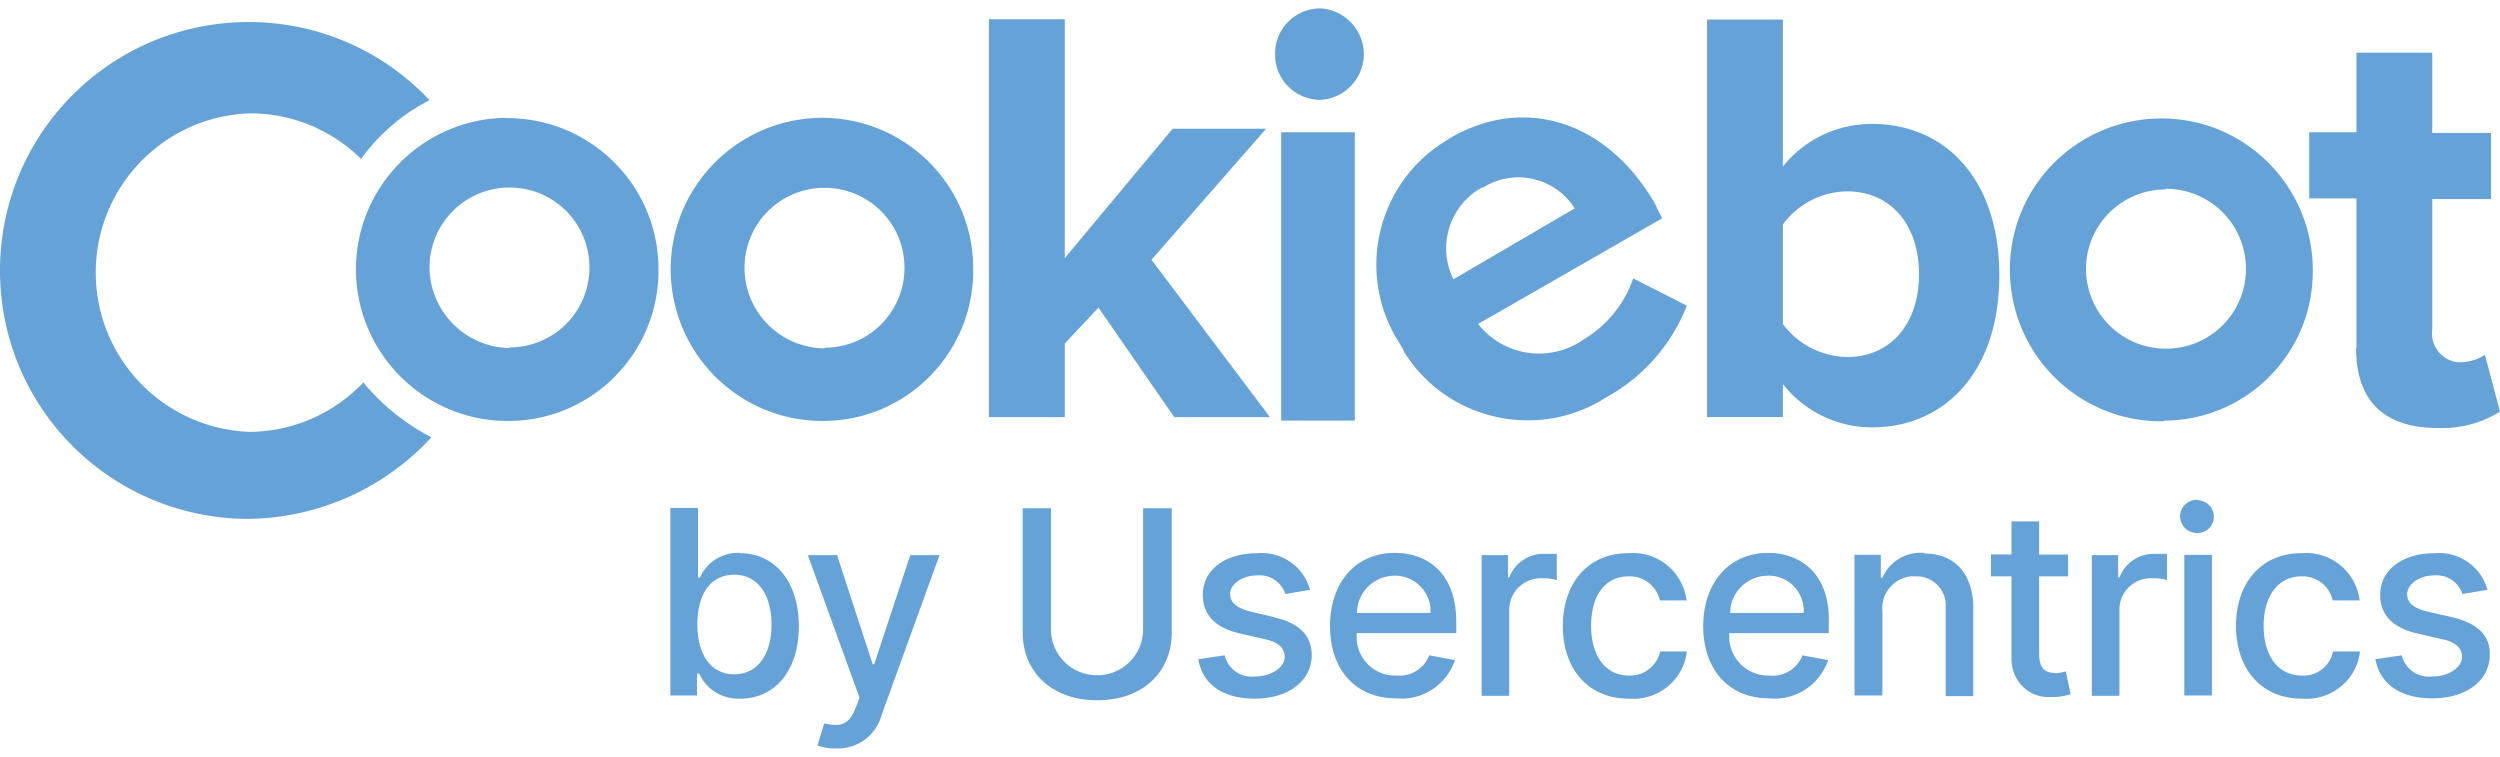 <?xml version="1.0" encoding="UTF-8"?> <svg xmlns="http://www.w3.org/2000/svg" width="152" height="46" viewBox="0 0 152 46"><g fill="#64A2D7" fill-rule="nonzero"><path d="M44.996 33.616a2.521 2.521 0 0 0-2.441 1.503h-.117v-4.236h-1.68v11.4h1.621v-1.327h.137c.43.976 1.425 1.562 2.48 1.523 2.089 0 3.573-1.66 3.573-4.412 0-2.753-1.504-4.431-3.573-4.431v-.02zm-.352 7.38c-1.445 0-2.245-1.23-2.245-3.027 0-1.796.761-3.025 2.245-3.025s2.265 1.288 2.265 3.025c0 1.738-.78 3.026-2.265 3.026zM53.138 40.39h-.078l-2.167-6.637h-1.777l3.143 8.667-.214.566c-.43 1.152-.996 1.21-1.933.996l-.41 1.347c.37.117.761.195 1.152.176a2.748 2.748 0 0 0 2.753-2.05l3.515-9.702h-1.777l-2.187 6.618-.02.02zM69.501 38.262a2.783 2.783 0 0 1-2.812 2.792 2.791 2.791 0 0 1-2.792-2.792v-7.36H62.18v7.555c0 2.402 1.777 4.12 4.53 4.12s4.53-1.699 4.53-4.12v-7.554h-1.738v7.36zM77.448 37.52l-1.308-.312c-.937-.215-1.347-.547-1.347-1.113s.722-1.112 1.66-1.112a1.651 1.651 0 0 1 1.698 1.132l1.504-.254a3.052 3.052 0 0 0-3.222-2.225c-1.933 0-3.3.995-3.3 2.537 0 1.21.742 2.011 2.343 2.363l1.445.331c.82.176 1.191.547 1.191 1.094 0 .546-.722 1.17-1.816 1.17a1.687 1.687 0 0 1-1.835-1.288l-1.601.235c.234 1.522 1.503 2.4 3.417 2.4 2.07 0 3.476-1.092 3.476-2.635 0-1.23-.782-1.971-2.344-2.323h.04zM84.81 33.616c-2.402 0-3.944 1.816-3.944 4.451s1.542 4.392 4.022 4.392c1.582.157 3.066-.82 3.573-2.323l-1.562-.293a1.934 1.934 0 0 1-1.972 1.23 2.336 2.336 0 0 1-2.44-2.225v-.352h6.052v-.585c.04-3.085-1.776-4.295-3.73-4.295zm-2.304 3.65c0-1.249 1.035-2.264 2.304-2.264 1.171 0 2.148.937 2.167 2.108v.157h-4.471zM91.761 35.1h-.078v-1.347h-1.601v8.55h1.68v-5.232c0-1.054.858-1.913 1.913-1.913h.097c.293 0 .586.02.88.117v-1.6h-.723a2.22 2.22 0 0 0-2.168 1.444v-.02zM99.025 35.041a1.87 1.87 0 0 1 1.894 1.464h1.62a3.279 3.279 0 0 0-3.553-2.87c-2.421 0-3.964 1.816-3.964 4.412 0 2.597 1.504 4.432 4.023 4.432 1.757.137 3.319-1.132 3.514-2.87h-1.62a1.87 1.87 0 0 1-1.894 1.464c-1.426 0-2.305-1.171-2.305-3.026 0-1.854.86-3.006 2.285-3.006zM107.5 33.616c-2.363 0-3.945 1.816-3.945 4.451s1.543 4.392 4.023 4.392c1.581.157 3.065-.82 3.573-2.323l-1.562-.293a1.935 1.935 0 0 1-2.011 1.23 2.369 2.369 0 0 1-2.441-2.264v-.313h6.053v-.585c.098-3.085-1.777-4.295-3.69-4.295zm-2.305 3.65c0-1.249 1.035-2.264 2.304-2.264a2.13 2.13 0 0 1 2.168 2.07v.195h-4.472zM116.99 33.616a2.54 2.54 0 0 0-2.54 1.503h-.097v-1.386h-1.6v8.55h1.698V37.19a1.952 1.952 0 0 1 1.738-2.148h.273c.957-.039 1.796.703 1.836 1.679v5.603h1.679v-5.466c-.059-2.09-1.23-3.202-2.968-3.202v-.039h-.02zM124.976 40.917c-.528 0-.996-.176-.996-1.152v-4.724h1.757v-1.327h-1.757v-2.011h-1.68v2.01h-1.25v1.328h1.25v5.037c0 1.25.957 2.284 2.207 2.303h.293c.37 0 .742-.058 1.093-.175l-.293-1.386c-.195.058-.41.097-.605.117h-.02v-.02zM128.861 35.1h-.078v-1.347h-1.601v8.55h1.68v-5.232a1.9 1.9 0 0 1 1.893-1.913h.118c.292 0 .605.02.878.117v-1.6h-.722a2.22 2.22 0 0 0-2.168 1.444v-.02zM133.626 30.395a1.007 1.007 0 0 0-1.074.937v.059c0 .566.449.995.996 1.015h.058a.987.987 0 0 0 .996-.996 1 1 0 0 0-.996-.995h.02v-.02zM132.806 33.734h1.679v8.55h-1.679zM139.933 35.041a1.87 1.87 0 0 1 1.894 1.464h1.64a3.279 3.279 0 0 0-3.554-2.87c-2.421 0-3.964 1.816-3.964 4.412 0 2.597 1.504 4.432 4.023 4.432 1.757.137 3.32-1.132 3.515-2.87h-1.64a1.822 1.822 0 0 1-1.895 1.464c-1.425 0-2.323-1.171-2.323-3.026 0-1.854.917-3.006 2.304-3.006zM149.071 37.52l-1.386-.312c-.938-.215-1.348-.547-1.328-1.113.02-.566.722-1.112 1.66-1.112a1.651 1.651 0 0 1 1.698 1.132l1.523-.254a3.052 3.052 0 0 0-3.221-2.225c-1.933 0-3.3.995-3.3 2.537 0 1.21.742 2.011 2.343 2.363l1.445.331c.82.176 1.19.547 1.19 1.094 0 .546-.722 1.17-1.815 1.17a1.708 1.708 0 0 1-1.855-1.288l-1.601.235c.273 1.522 1.542 2.381 3.456 2.381 2.09 0 3.495-1.093 3.495-2.635.04-1.19-.742-1.933-2.304-2.304zM77.195 25.339l-7.186-9.546 6.97-7.965h-5.681l-6.561 7.867V1.171h-4.608V25.36h4.608v-4.47l2.05-2.187 4.608 6.657h5.8zM80.221 6.071h.078a2.792 2.792 0 0 0 2.617-2.947A2.813 2.813 0 0 0 80.299.508c-1.503 0-2.733 1.171-2.772 2.674v.078c-.04 1.503 1.152 2.753 2.655 2.811h.04zM77.898 8.043h4.472v17.53h-4.472zM143.252 21.18c0 3.222 1.738 4.842 4.96 4.842a6.654 6.654 0 0 0 3.788-.995l-.918-3.456a2.71 2.71 0 0 1-1.581.45h-.118a1.78 1.78 0 0 1-1.503-2.011v-7.907h3.573V8.082h-3.573v-4.88h-4.608v4.841h-2.87v4.021h2.87v9.117h-.02zM108.398 23.348a6.874 6.874 0 0 0 5.428 2.635c4.374 0 7.732-3.338 7.732-9.233 0-5.896-3.319-9.215-7.732-9.215-2.109 0-4.12.937-5.428 2.597V1.19h-4.609v24.168h4.609v-2.011zm0-9.702a4.92 4.92 0 0 1 3.905-2.011c2.636 0 4.374 2.01 4.374 5.036s-1.738 5.037-4.374 5.037c-1.543-.039-2.988-.761-3.905-2.01v-6.052zM96.213 20.693a4.723 4.723 0 0 1-6.346-.996l11.189-6.422-.45-.918c-2.87-4.939-7.83-6.579-12.34-4.021a6.153 6.153 0 0 0-.371.234c-4.16 2.557-5.467 8.004-2.89 12.162l.04.059c.136.234.273.449.37.683 2.636 4.119 8.143 5.33 12.263 2.674a10.88 10.88 0 0 0 4.881-5.563l-3.26-1.66a6.954 6.954 0 0 1-3.105 3.768h.02zM90.102 11.4h.078c1.894-1.191 4.374-.605 5.565 1.269l-7.381 4.314c-.996-2.03-.235-4.49 1.738-5.583zM22.11 23.23a9.594 9.594 0 0 1-6.931 3.027c-5.35-.196-9.529-4.666-9.353-10.015.176-5.115 4.296-9.195 9.392-9.35 2.519 0 4.94.995 6.737 2.771a11.649 11.649 0 0 1 4.159-3.572C20.412.02 10.844-.273 4.752 5.447c-6.073 5.72-6.366 15.285-.644 21.356a15.103 15.103 0 0 0 10.837 4.744h.097a15.356 15.356 0 0 0 11.189-4.959 13.316 13.316 0 0 1-4.16-3.357h.04z"></path><path d="M30.741 7.165c-5.076.078-9.157 4.236-9.099 9.33.078 5.076 4.237 9.156 9.334 9.098 5.057-.04 9.099-4.178 9.06-9.214V16.3c-.04-5.076-4.179-9.156-9.275-9.117h-.02v-.02zm.235 13.996a4.947 4.947 0 0 1-4.862-4.9 4.862 4.862 0 0 1 4.862-4.86 4.85 4.85 0 0 1 4.862 4.86 4.85 4.85 0 0 1-4.862 4.861v.04zM49.877 7.164c-5.077.079-9.158 4.237-9.099 9.332.078 5.075 4.237 9.155 9.334 9.097 5.057-.04 9.099-4.178 9.06-9.214V16.3c-.02-5.076-4.16-9.156-9.236-9.137h-.059zm.235 14.017c-2.676-.04-4.843-2.206-4.843-4.9a4.85 4.85 0 0 1 4.862-4.86 4.85 4.85 0 0 1 4.862 4.86 4.85 4.85 0 0 1-4.862 4.86v.04h-.02zM131.556 25.573c4.999 0 9.06-4.06 9.06-9.058v-.234c-.078-5.076-4.237-9.156-9.333-9.077-5.097.078-9.158 4.236-9.08 9.33.078 5.076 4.237 9.156 9.333 9.078h.02v-.039zm.137-14.094a4.862 4.862 0 0 1 4.862 4.86 4.85 4.85 0 0 1-4.862 4.861 4.85 4.85 0 0 1-4.862-4.86c0-2.694 2.206-4.842 4.881-4.822h-.039v-.04h.02z"></path></g></svg> 